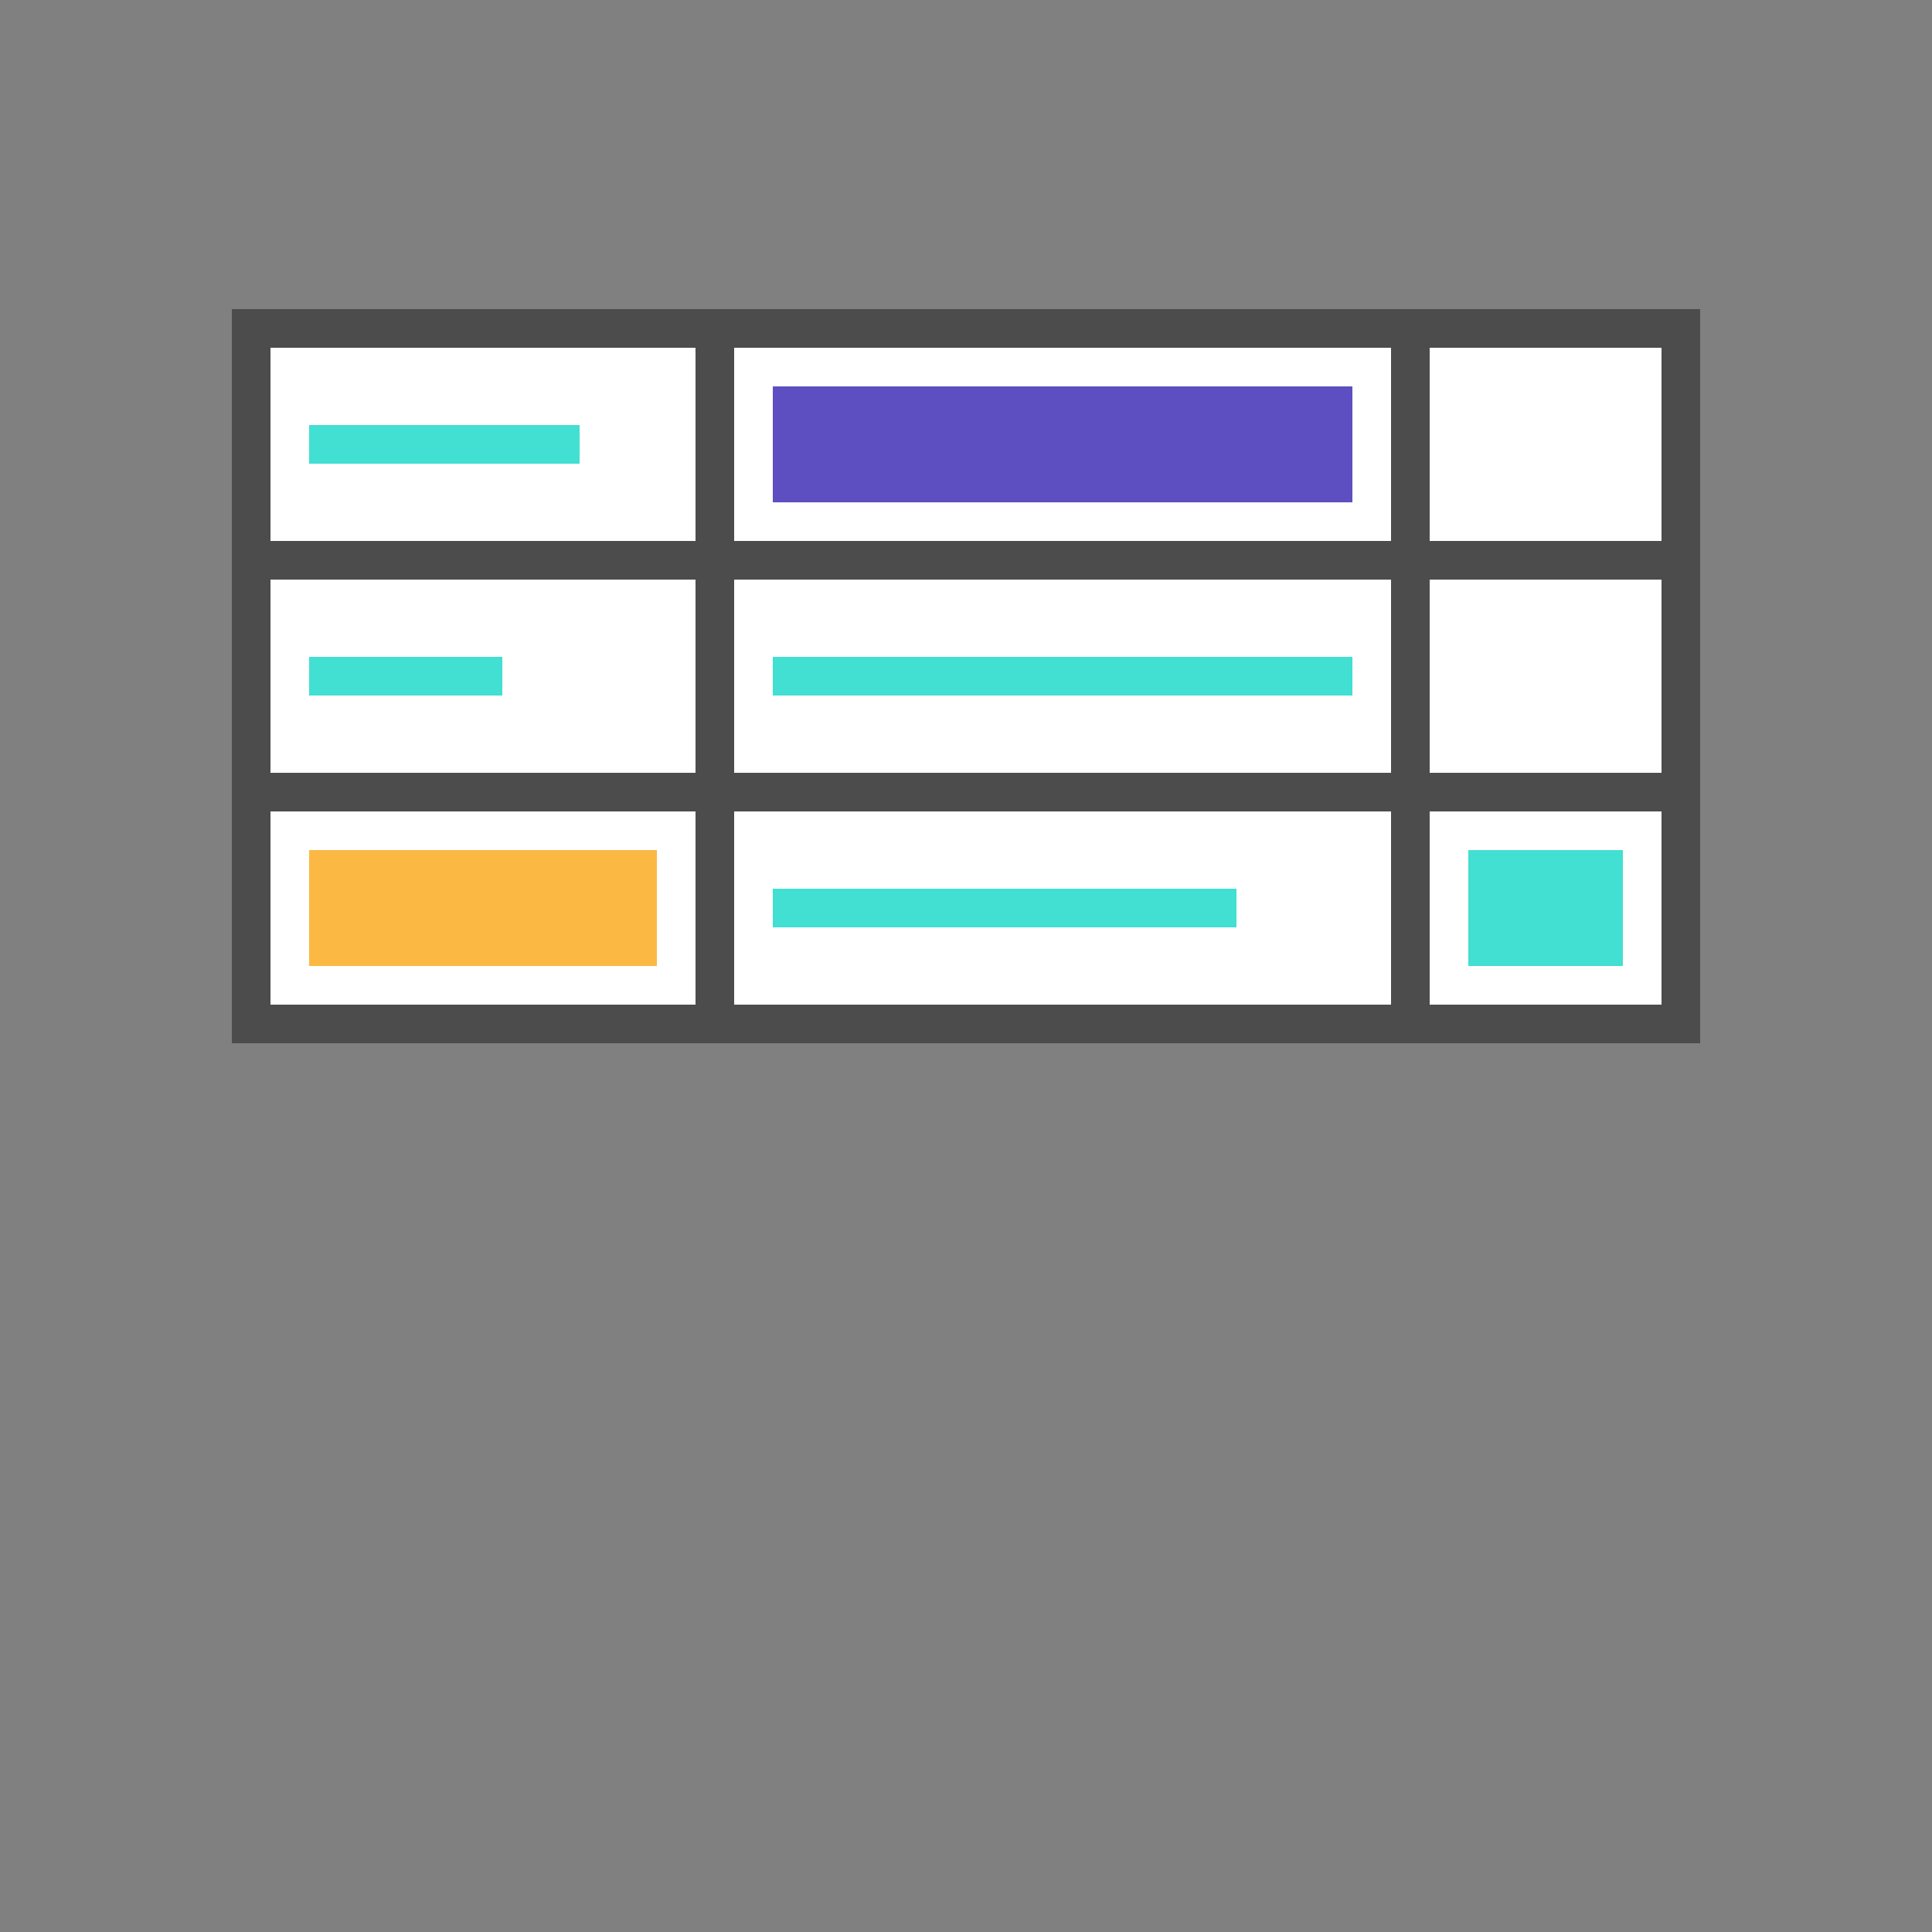 <?xml version="1.0" encoding="UTF-8"?> <svg xmlns="http://www.w3.org/2000/svg" xmlns:xlink="http://www.w3.org/1999/xlink" id="Layer_1" data-name="Layer 1" viewBox="0 0 50 50"><rect x="0" y="0" width="50" height="50" fill="#808080" stroke="none"/><defs><style>.cls-1{fill:none;}.cls-2{clip-path:url(#clip-path);}.cls-3{fill:#fff;}.cls-4{fill:#4c4c4c;}.cls-5{fill:#42dfd3;}.cls-6{fill:#5d4fc1;}.cls-7{fill:#fbb843;}</style><clipPath id="clip-path"><rect class="cls-1" width="50" height="50"></rect></clipPath></defs><g class="cls-2"><rect class="cls-3" x="6.5" y="8.5" width="12" height="6"></rect><path class="cls-4" d="M18,9v5H7V9H18m1-1H6v7H19V8Z"></path><rect class="cls-3" x="6.5" y="14.5" width="12" height="6"></rect><path class="cls-4" d="M18,15v5H7V15H18m1-1H6v7H19V14Z"></path><rect class="cls-3" x="6.5" y="20.5" width="12" height="6"></rect><path class="cls-4" d="M18,21v5H7V21H18m1-1H6v7H19V20Z"></path><rect class="cls-3" x="18.5" y="8.5" width="18" height="6"></rect><path class="cls-4" d="M36,9v5H19V9H36m1-1H18v7H37V8Z"></path><rect class="cls-3" x="18.5" y="14.5" width="18" height="6"></rect><path class="cls-4" d="M36,15v5H19V15H36m1-1H18v7H37V14Z"></path><rect class="cls-3" x="18.5" y="20.5" width="18" height="6"></rect><path class="cls-4" d="M36,21v5H19V21H36m1-1H18v7H37V20Z"></path><rect class="cls-3" x="36.5" y="8.5" width="7" height="6"></rect><path class="cls-4" d="M43,9v5H37V9h6m1-1H36v7h8V8Z"></path><rect class="cls-3" x="36.5" y="14.5" width="7" height="6"></rect><path class="cls-4" d="M43,15v5H37V15h6m1-1H36v7h8V14Z"></path><rect class="cls-3" x="36.5" y="20.5" width="7" height="6"></rect><path class="cls-4" d="M43,21v5H37V21h6m1-1H36v7h8V20Z"></path><polygon class="cls-5" points="15 11 8 11 8 12 15 12 15 11 15 11"></polygon><polygon class="cls-5" points="13 17 8 17 8 18 13 18 13 17 13 17"></polygon><polygon class="cls-5" points="35 17 20 17 20 18 35 18 35 17 35 17"></polygon><polygon class="cls-5" points="32 23 20 23 20 24 32 24 32 23 32 23"></polygon><rect class="cls-6" x="20" y="10" width="15" height="3"></rect><rect class="cls-7" x="8" y="22" width="9" height="3"></rect><rect class="cls-5" x="38" y="22" width="4" height="3"></rect></g></svg> 